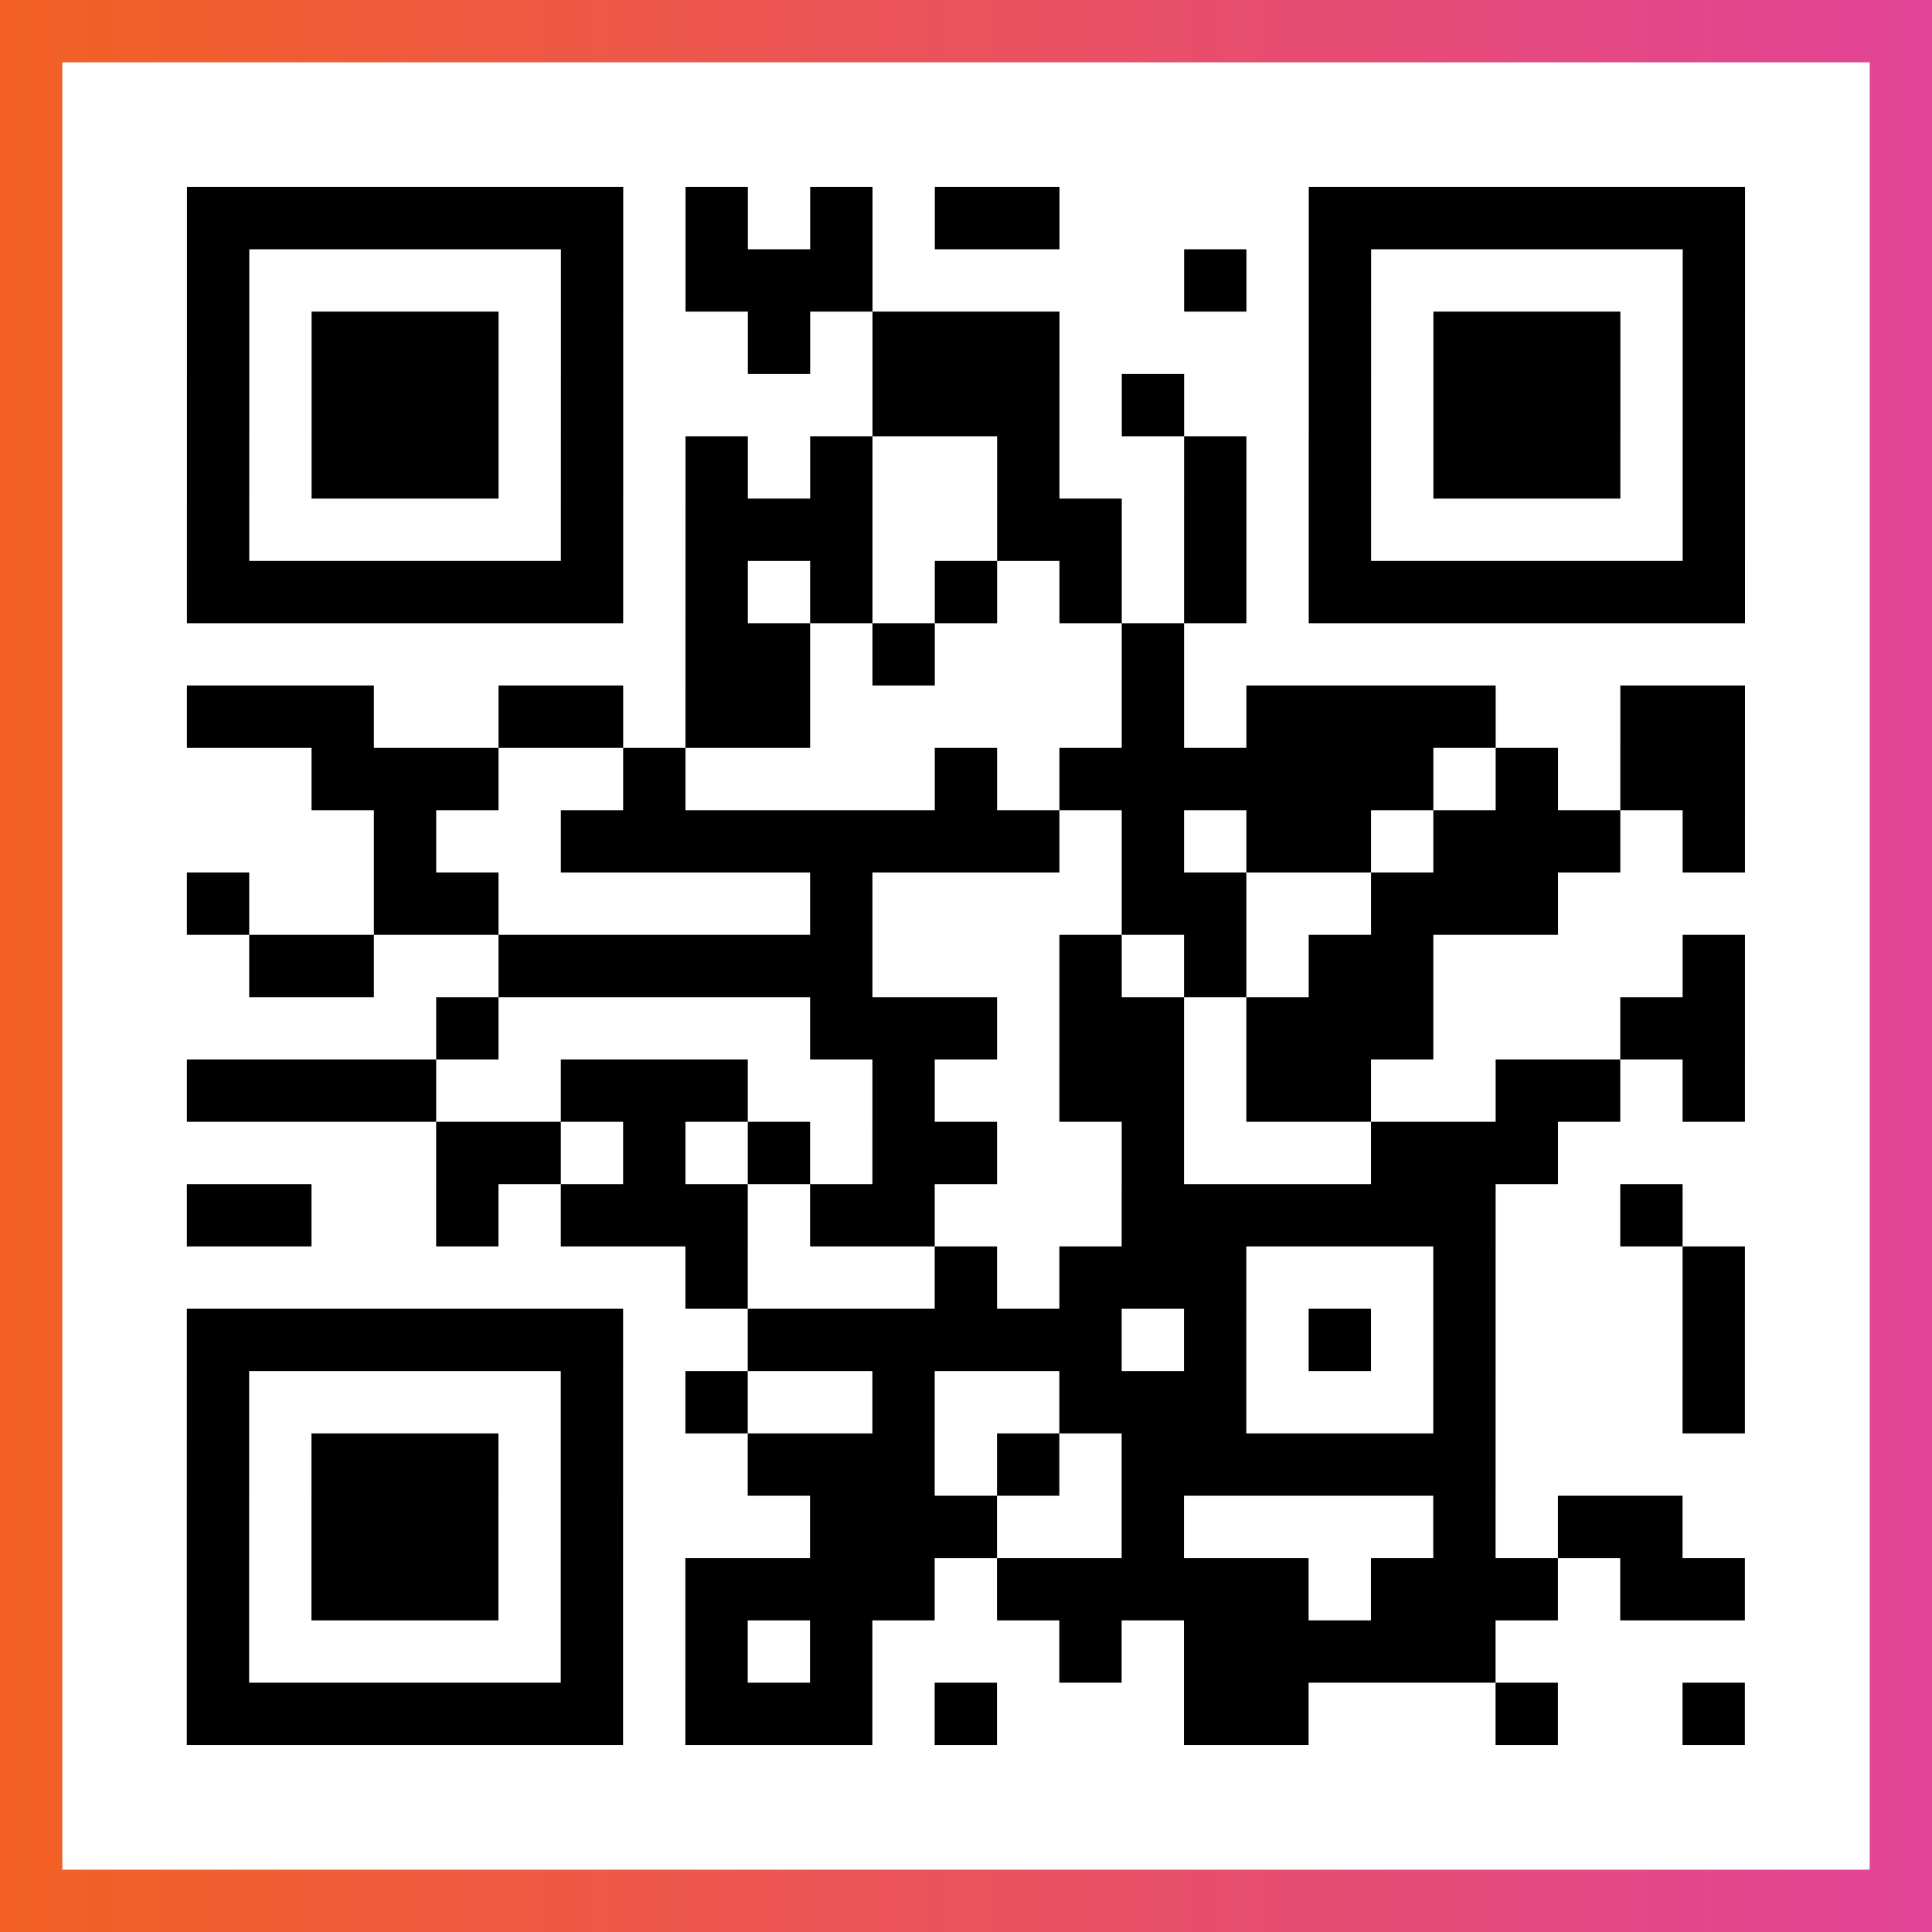 <?xml version="1.0" encoding="UTF-8"?>

<svg xmlns="http://www.w3.org/2000/svg" viewBox="-1 -1 31 31" width="93" height="93">
    <rect x="-1" y="-1" width="31" height="31" fill="#333333" stroke="none"/>
    <defs>
      <linearGradient id="primary">
        <stop class="start" offset="0%" stop-color="#f26122"/>
        <stop class="stop" offset="100%" stop-color="#e24398"/>
      </linearGradient>
    </defs>
    <rect x="-1" y="-1" width="31" height="31" fill="url(#primary)"/>
    <rect x="0" y="0" width="29" height="29" fill="#fff"/>
    <path stroke="#000" d="M2 2.5h7m1 0h1m1 0h1m1 0h2m4 0h7m-25 1h1m5 0h1m1 0h3m5 0h1m1 0h1m5 0h1m-25 1h1m1 0h3m1 0h1m2 0h1m1 0h3m4 0h1m1 0h3m1 0h1m-25 1h1m1 0h3m1 0h1m4 0h3m1 0h1m2 0h1m1 0h3m1 0h1m-25 1h1m1 0h3m1 0h1m1 0h1m1 0h1m2 0h1m2 0h1m1 0h1m1 0h3m1 0h1m-25 1h1m5 0h1m1 0h3m2 0h2m1 0h1m1 0h1m5 0h1m-25 1h7m1 0h1m1 0h1m1 0h1m1 0h1m1 0h1m1 0h7m-17 1h2m1 0h1m3 0h1m-16 1h3m2 0h2m1 0h2m5 0h1m1 0h4m2 0h2m-23 1h3m2 0h1m4 0h1m1 0h6m1 0h1m1 0h2m-22 1h1m2 0h8m1 0h1m1 0h2m1 0h3m1 0h1m-25 1h1m2 0h2m5 0h1m4 0h2m2 0h3m-21 1h2m2 0h6m3 0h1m1 0h1m1 0h2m4 0h1m-21 1h1m5 0h3m1 0h2m1 0h3m3 0h2m-25 1h4m2 0h3m2 0h1m2 0h2m1 0h2m2 0h2m1 0h1m-21 1h2m1 0h1m1 0h1m1 0h2m2 0h1m3 0h3m-22 1h2m2 0h1m1 0h3m1 0h2m3 0h6m2 0h1m-16 1h1m3 0h1m1 0h3m3 0h1m3 0h1m-25 1h7m2 0h6m1 0h1m1 0h1m1 0h1m3 0h1m-25 1h1m5 0h1m1 0h1m2 0h1m2 0h3m3 0h1m3 0h1m-25 1h1m1 0h3m1 0h1m2 0h3m1 0h1m1 0h6m-21 1h1m1 0h3m1 0h1m3 0h3m2 0h1m4 0h1m1 0h2m-24 1h1m1 0h3m1 0h1m1 0h4m1 0h5m1 0h3m1 0h2m-25 1h1m5 0h1m1 0h1m1 0h1m3 0h1m1 0h5m-21 1h7m1 0h3m1 0h1m3 0h2m3 0h1m2 0h1" />
</svg>
